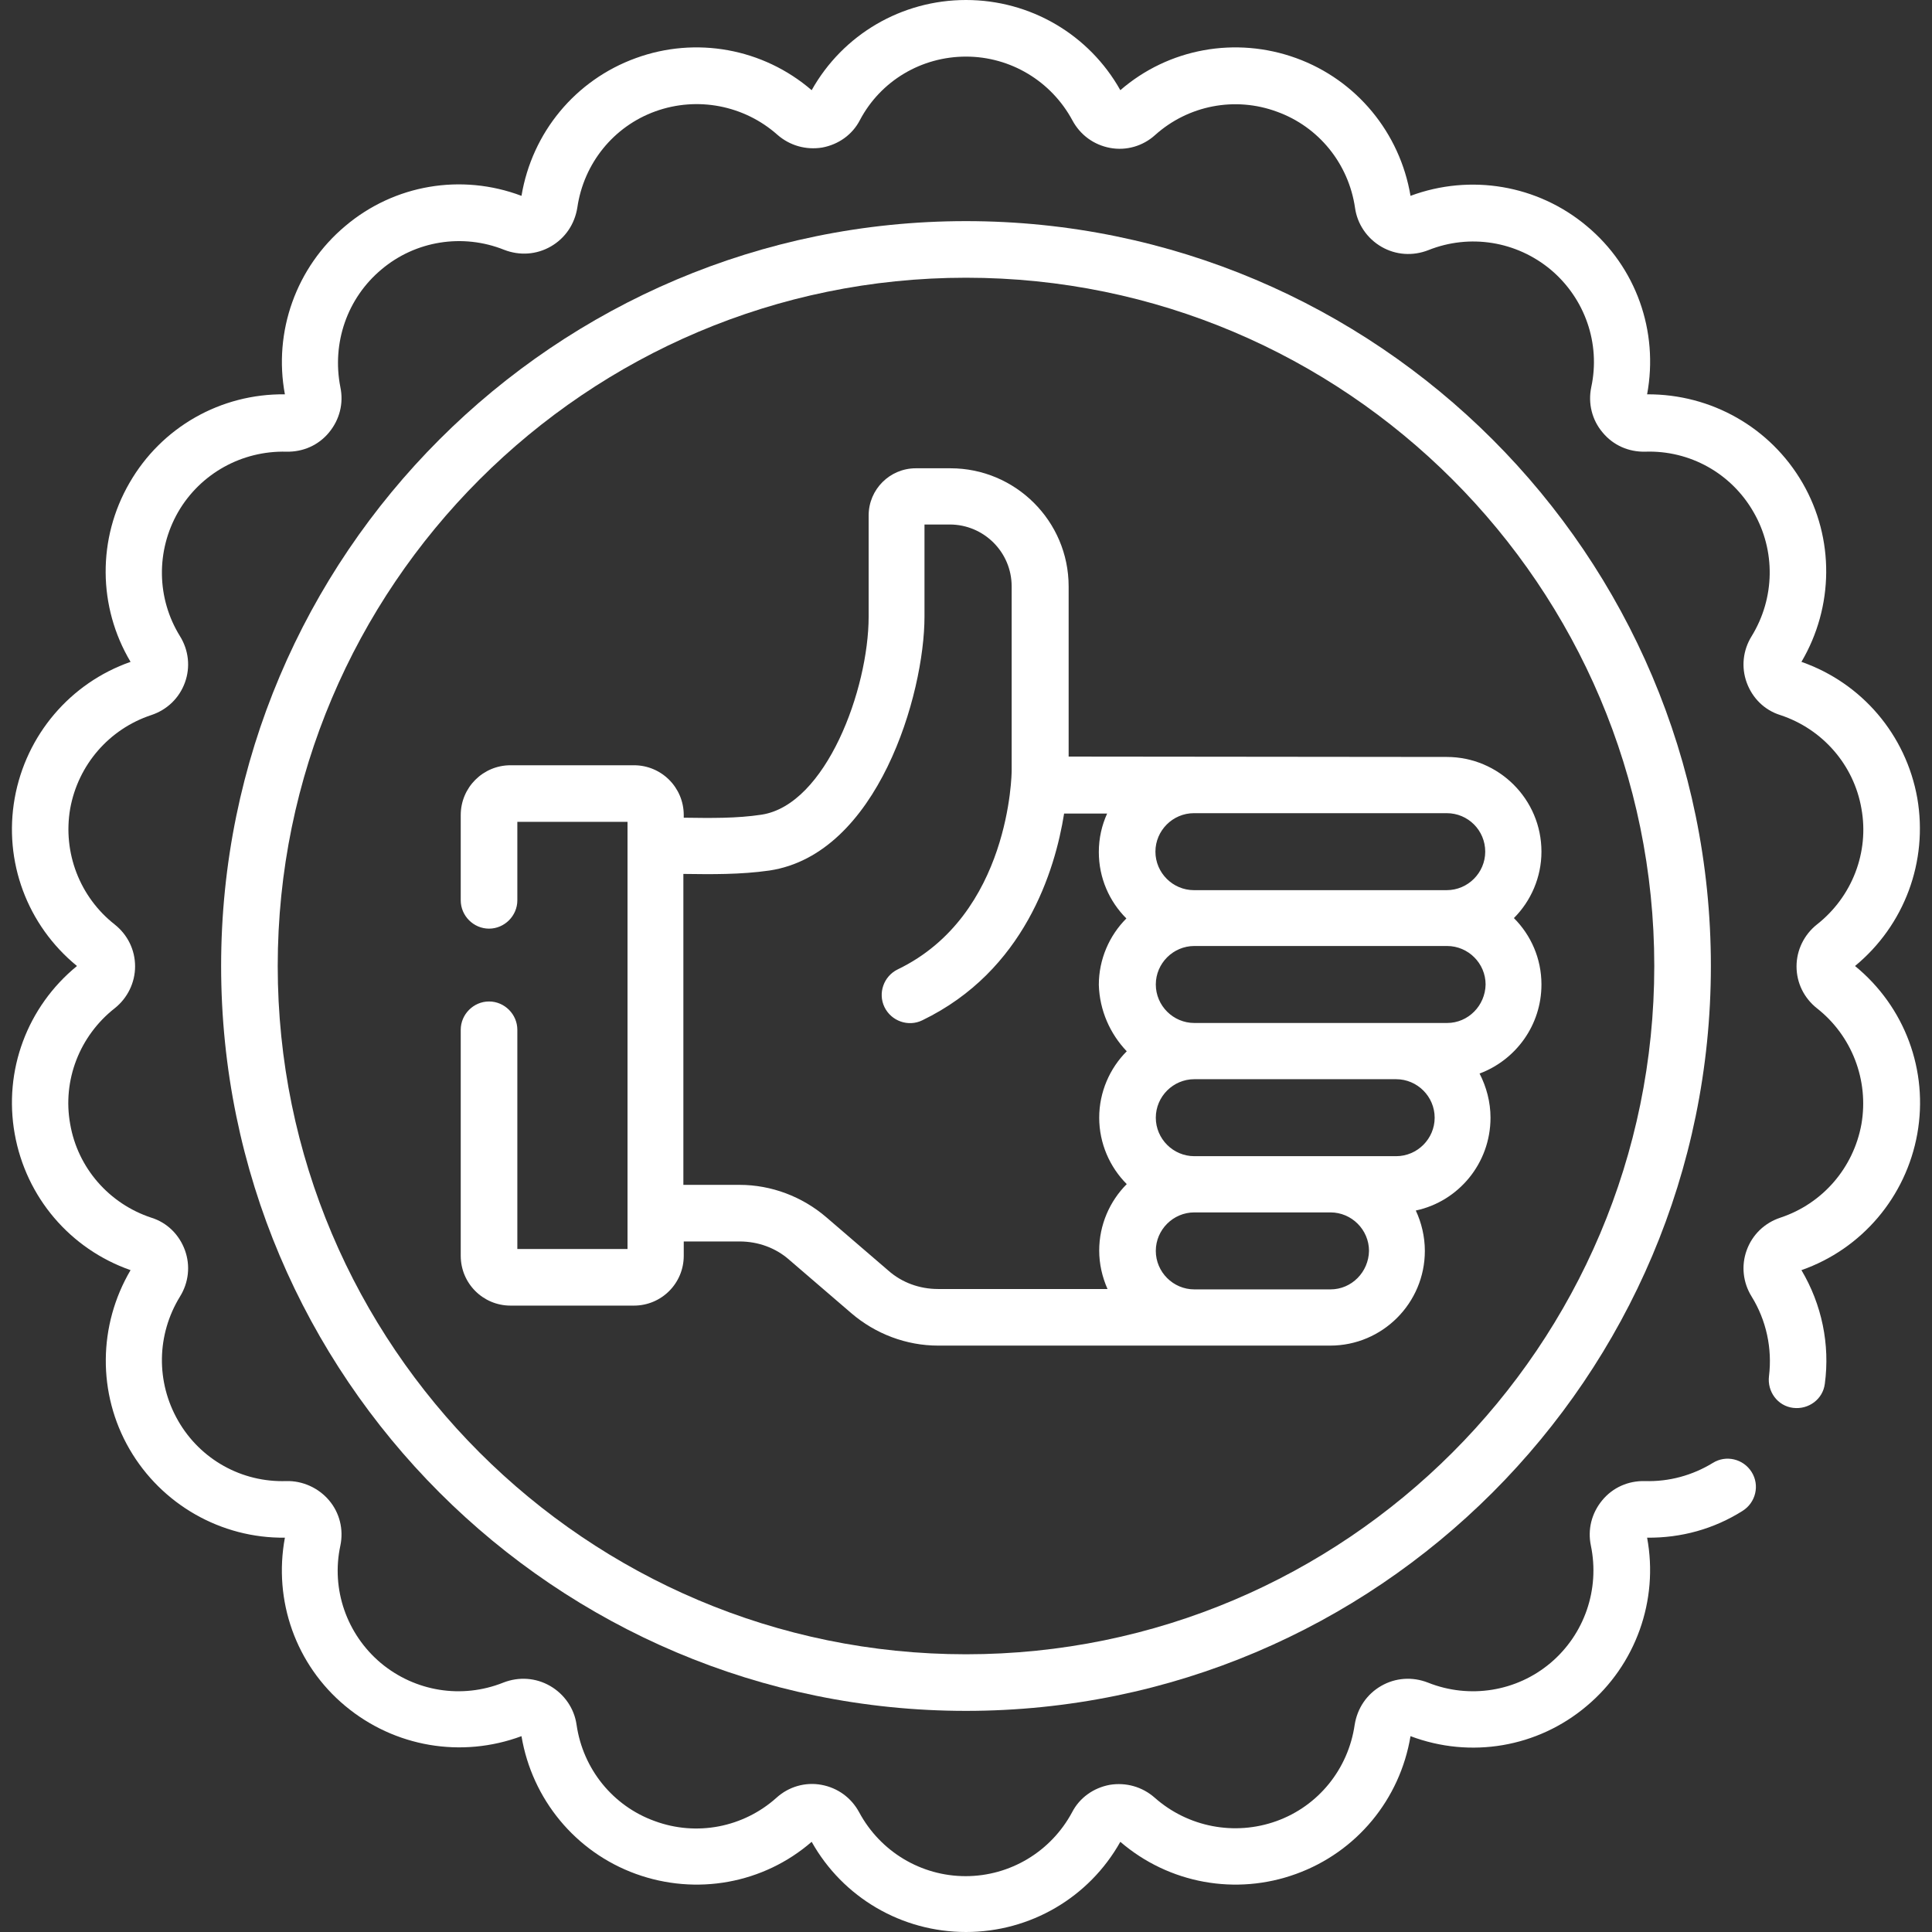 <?xml version="1.0" encoding="utf-8"?>
<!-- Generator: Adobe Illustrator 25.3.1, SVG Export Plug-In . SVG Version: 6.00 Build 0)  -->
<svg version="1.1" id="Capa_1" xmlns="http://www.w3.org/2000/svg" xmlns:xlink="http://www.w3.org/1999/xlink" x="0px" y="0px"
	 viewBox="0 0 512 512" style="enable-background:new 0 0 512 512;" xml:space="preserve">
<rect x="0" y="0" width="512" height="512" fill="#333333" stroke="none"/>
<style type="text/css">
	.st0{fill:#FFFFFF;}
</style>
<g>
	<g>
		<path class="st0" d="M491.6,256c13.1-10.8,19.4-27.7,16.5-44.5c-3-16.8-14.7-30.5-30.7-36.1c8.6-14.6,8.8-32.7,0.3-47.4
			c-8.5-14.7-24.2-23.6-41.2-23.5c3.1-16.7-2.9-33.7-16-44.6c-13-10.9-30.8-13.9-46.7-8c-2.8-16.7-14.3-30.7-30.3-36.5
			c-16-5.8-33.8-2.6-46.6,8.5C288.6,9.1,273,0,256,0s-32.6,9.1-40.9,23.9c-12.9-11.1-30.7-14.3-46.6-8.5
			c-16,5.8-27.5,19.7-30.3,36.5c-15.9-6-33.7-3-46.7,8c-13,10.9-19.1,28-16,44.6c-17-0.2-32.7,8.7-41.2,23.5
			c-8.5,14.7-8.4,32.8,0.3,47.4c-16,5.6-27.7,19.4-30.7,36.1c-3,16.8,3.3,33.7,16.5,44.5C7.2,266.8,0.9,283.7,3.9,300.5
			c3,16.8,14.7,30.5,30.7,36.1c-8.6,14.6-8.8,32.7-0.3,47.4c8.5,14.7,24.3,23.7,41.2,23.5c-3.1,16.7,2.9,33.7,16,44.6
			s30.8,13.9,46.7,8c2.8,16.7,14.3,30.7,30.3,36.5c16,5.8,33.8,2.6,46.6-8.5C223.4,502.9,239,512,256,512c17,0,32.6-9.1,40.9-23.9
			c12.9,11.1,30.7,14.3,46.6,8.5c16-5.8,27.5-19.7,30.3-36.5c15.9,6,33.7,3,46.7-8c13-10.9,19.1-28,16-44.6c9,0.1,17.7-2.3,25.3-7.1
			c3.5-2.2,4.6-6.8,2.4-10.3c-2.2-3.5-6.8-4.6-10.3-2.4c-5.4,3.3-11.6,5-18,4.8c-4.4-0.1-8.5,1.7-11.3,5.1c-2.8,3.4-3.9,7.7-3,12
			c2.4,11.6-1.7,23.5-10.7,31.1c-9,7.6-21.5,9.6-32.5,5.2c-4.1-1.6-8.6-1.3-12.4,0.9c-3.8,2.2-6.3,5.9-7,10.3
			c-1.7,11.7-9.6,21.5-20.7,25.5c-11.1,4-23.5,1.6-32.3-6.2c-3.3-2.9-7.6-4.1-11.9-3.4c-4.3,0.8-8,3.4-10,7.3
			c-5.6,10.4-16.4,16.9-28.2,16.9c-11.8,0-22.6-6.5-28.2-16.9c-2.1-3.9-5.7-6.5-10-7.3c-4.3-0.8-8.7,0.5-11.9,3.4
			c-8.8,7.9-21.2,10.3-32.3,6.2c-11.1-4-19-13.8-20.7-25.5c-0.6-4.3-3.2-8.1-7-10.3c-3.8-2.2-8.3-2.5-12.4-0.9
			c-11,4.4-23.4,2.4-32.5-5.2c-9-7.6-13.2-19.5-10.7-31.1c0.9-4.3-0.2-8.7-3-12s-7-5.2-11.3-5.1c-11.8,0.4-22.8-5.7-28.7-16
			s-5.7-22.8,0.5-32.9c2.3-3.7,2.8-8.2,1.3-12.3c-1.5-4.1-4.7-7.3-8.9-8.6c-11.2-3.7-19.5-13.2-21.5-24.8
			c-2.1-11.6,2.5-23.4,11.8-30.7c3.4-2.7,5.4-6.8,5.4-11.1c0-4.4-2-8.4-5.4-11.1c-9.3-7.3-13.8-19.1-11.8-30.7
			c2.1-11.6,10.3-21.1,21.5-24.8c4.2-1.4,7.4-4.5,8.9-8.6c1.5-4.1,1-8.6-1.3-12.3c-6.2-10-6.4-22.6-0.5-32.9
			c5.9-10.2,16.9-16.3,28.7-16c4.4,0.1,8.5-1.7,11.3-5.1c2.8-3.4,3.9-7.7,3-12C87.9,90.9,92,79,101.1,71.4c9-7.6,21.5-9.6,32.5-5.2
			c4.1,1.6,8.6,1.3,12.4-0.9c3.8-2.2,6.3-5.9,7-10.3c1.7-11.7,9.6-21.5,20.7-25.5c11.1-4,23.5-1.6,32.3,6.2
			c3.3,2.9,7.6,4.1,11.9,3.4c4.3-0.8,8-3.4,10-7.3C233.4,21.4,244.2,15,256,15s22.6,6.5,28.2,16.9c2.1,3.9,5.7,6.5,10,7.3
			c4.3,0.8,8.7-0.5,11.9-3.4c8.8-7.9,21.2-10.3,32.3-6.2c11.1,4,19,13.8,20.7,25.5c0.6,4.3,3.2,8.1,7,10.3c3.8,2.2,8.3,2.5,12.4,0.9
			c11-4.4,23.4-2.4,32.5,5.2c9,7.6,13.2,19.5,10.7,31.1c-0.9,4.3,0.2,8.7,3,12c2.8,3.4,6.9,5.2,11.3,5.1c11.8-0.4,22.8,5.7,28.7,16
			c5.9,10.2,5.7,22.8-0.5,32.9c-2.3,3.7-2.8,8.2-1.3,12.3c1.5,4.1,4.7,7.3,8.9,8.6c11.2,3.7,19.5,13.2,21.5,24.8
			c2.1,11.6-2.5,23.4-11.8,30.7c-3.4,2.7-5.4,6.8-5.4,11.1c0,4.4,2,8.4,5.4,11.1c9.3,7.3,13.8,19.1,11.8,30.7
			c-2.1,11.6-10.3,21.1-21.5,24.8c-4.2,1.4-7.4,4.5-8.9,8.6s-1,8.6,1.3,12.3c3.9,6.3,5.5,13.8,4.6,21.1c-0.5,4.1,2.3,7.9,6.4,8.4
			c4.1,0.5,7.9-2.3,8.4-6.4c1.4-10.4-0.8-21-6.2-30.1c16-5.6,27.7-19.4,30.7-36.1C511.1,283.7,504.8,266.8,491.6,256L491.6,256z"/>
		<path class="st0" d="M256,58.6C147.1,58.6,58.6,147.1,58.6,256S147.1,453.4,256,453.4S453.4,364.9,453.4,256S364.9,58.6,256,58.6
			L256,58.6z M256,438.4c-100.6,0-182.4-81.8-182.4-182.4S155.4,73.6,256,73.6S438.4,155.4,438.4,256S356.6,438.4,256,438.4z"/>
		<path class="st0" d="M283.2,200.5v-45.1c0-17.3-14.1-31.3-31.3-31.3h-9.2c-6.9,0-12.5,5.6-12.5,12.5v26.8
			c0,19.2-11.3,49.9-28.4,52.5c-6.6,1-13.4,0.9-20.6,0.8v-0.7c0-7.3-5.9-13.2-13.2-13.2h-32.7c-7.3,0-13.2,5.9-13.2,13.2v22.6
			c0,4.1,3.4,7.5,7.5,7.5c4.1,0,7.5-3.4,7.5-7.5v-20.8h29.2V331h-29.2v-58.1c0-4.1-3.4-7.5-7.5-7.5c-4.1,0-7.5,3.4-7.5,7.5v59.9
			c0,7.3,5.9,13.2,13.2,13.2h32.7c7.3,0,13.2-5.9,13.2-13.2V329H196c4.9,0,9.6,1.7,13.2,4.9l16.4,14.1c6.4,5.5,14.6,8.6,23,8.6
			h103.9c13.9,0,25.1-11.3,25.1-25.1c0-3.8-0.9-7.5-2.4-10.7c11.3-2.4,19.8-12.5,19.8-24.6c0-4.2-1.1-8.2-2.9-11.7
			c9.6-3.6,16.4-12.8,16.4-23.6c0-6.9-2.8-13.1-7.3-17.6c4.5-4.5,7.3-10.8,7.3-17.6c0-13.9-11.3-25.1-25.1-25.1L283.2,200.5z
			 M298.6,278.6c-4.5,4.5-7.3,10.8-7.3,17.6s2.8,13.1,7.3,17.6c-4.5,4.5-7.3,10.8-7.3,17.6c0,3.6,0.8,7,2.2,10.2h-44.9
			c-4.9,0-9.6-1.7-13.2-4.9l-16.4-14.1c-6.4-5.5-14.6-8.6-23-8.6h-14.9v-82.4c7.4,0.1,15.1,0.2,22.8-0.9
			c28.7-4.3,41.1-46.7,41.1-67.3V139h6.7c9,0,16.4,7.3,16.4,16.4v48.9c0,0.4-0.3,38.2-30.2,52.6c-3.7,1.8-5.3,6.3-3.5,10
			c1.8,3.7,6.3,5.3,10,3.5c27.1-13.1,35.2-39.7,37.6-54.8h11.4c-1.4,3.1-2.2,6.5-2.2,10.2c0,6.9,2.8,13.1,7.3,17.6
			c-4.5,4.5-7.3,10.8-7.3,17.6C291.4,267.8,294.2,274,298.6,278.6L298.6,278.6z M352.6,341.7h-36.1c-5.6,0-10.2-4.6-10.2-10.2
			c0-5.6,4.6-10.2,10.2-10.2h36.1c5.6,0,10.2,4.6,10.2,10.2C362.7,337.1,358.2,341.7,352.6,341.7z M370,306.4h-17.4h-36.1
			c-5.6,0-10.2-4.6-10.2-10.2c0-5.6,4.6-10.2,10.2-10.2H370c5.6,0,10.2,4.6,10.2,10.2C380.2,301.8,375.6,306.4,370,306.4z
			 M383.5,271.1h-67c-5.6,0-10.2-4.6-10.2-10.2c0-5.6,4.6-10.2,10.2-10.2h67c5.6,0,10.2,4.6,10.2,10.2
			C393.6,266.5,389.1,271.1,383.5,271.1z M393.6,225.7c0,5.6-4.6,10.2-10.2,10.2h-67c-5.6,0-10.2-4.6-10.2-10.2
			c0-5.6,4.6-10.2,10.2-10.2h67C389.1,215.5,393.6,220.1,393.6,225.7z"/>
	</g>
</g>
</svg>
